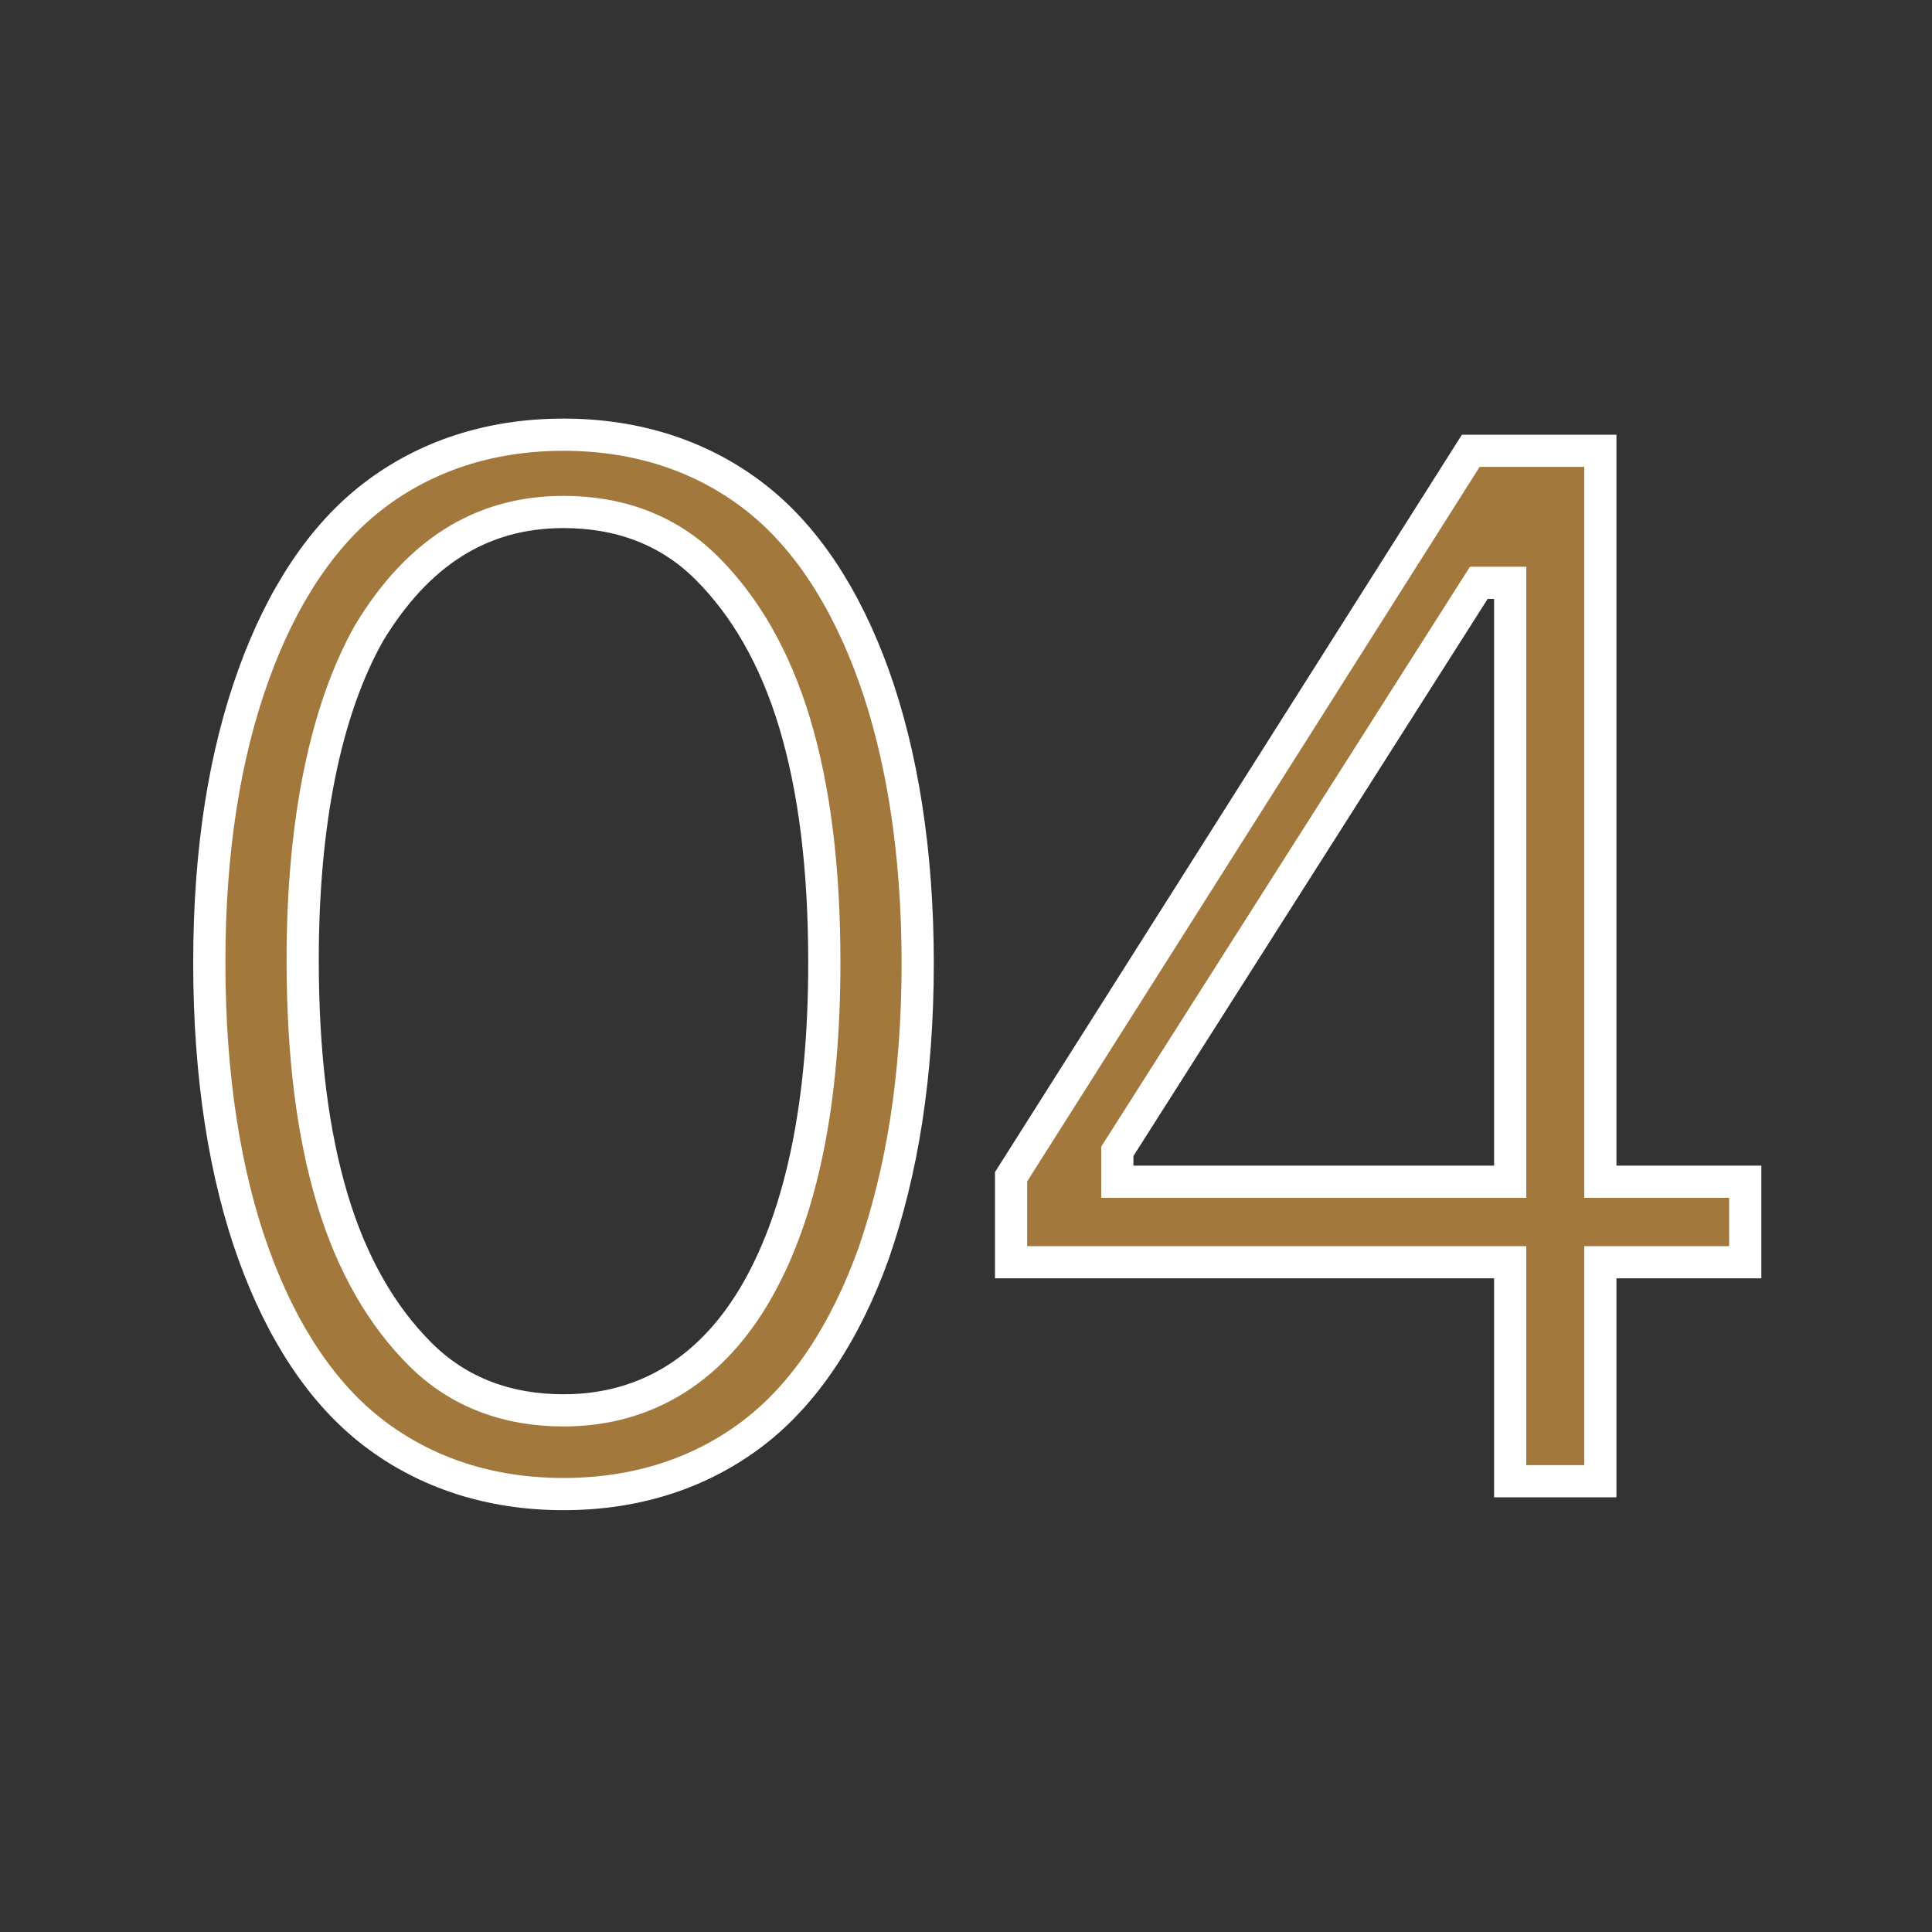 <svg width="60" height="60" viewBox="0 0 60 60" fill="none" xmlns="http://www.w3.org/2000/svg">
<rect x="0" y="0" width="60" height="60" fill="#333333" stroke="none"/>
<path d="M17.5 13.5C19.799 13.5 21.79 14.169 23.396 15.398C24.998 16.622 26.251 18.529 27.13 20.97C28.006 23.404 28.5 26.445 28.5 29.9C28.5 33.45 28.008 36.392 27.13 38.931C26.251 41.371 24.998 43.278 23.396 44.503C21.79 45.731 19.799 46.4 17.5 46.4C15.201 46.4 13.21 45.731 11.604 44.503C10.002 43.278 8.749 41.371 7.87 38.931C6.994 36.497 6.5 33.456 6.5 29.9C6.5 26.346 6.993 23.405 7.87 20.97C8.749 18.529 10.002 16.622 11.604 15.398C13.21 14.169 15.201 13.5 17.5 13.5ZM17.5 15.9C14.886 15.9 12.941 17.227 11.473 19.64L11.469 19.646L11.465 19.654C10.105 22.06 9.4 25.557 9.4 29.8C9.4 32.732 9.703 35.184 10.321 37.244C10.941 39.311 11.88 40.887 13.047 42.054C14.254 43.261 15.788 43.8 17.5 43.8C20.104 43.8 22.159 42.481 23.535 40.046C24.894 37.641 25.6 34.244 25.6 29.9C25.6 26.968 25.297 24.516 24.679 22.456C24.058 20.389 23.12 18.813 21.953 17.646C20.746 16.439 19.212 15.9 17.5 15.9Z" fill="#A2783D" stroke="white"/>
<path d="M49.7 14V36.7H54.2V39.2H49.7V46H46.9V39.2H31.4V36.546L45.676 14H49.7ZM45.778 18.332L34.778 35.632L34.7 35.755V36.7H46.9V18.1H45.926L45.778 18.332Z" fill="#A2783D" stroke="white"/>
</svg>
